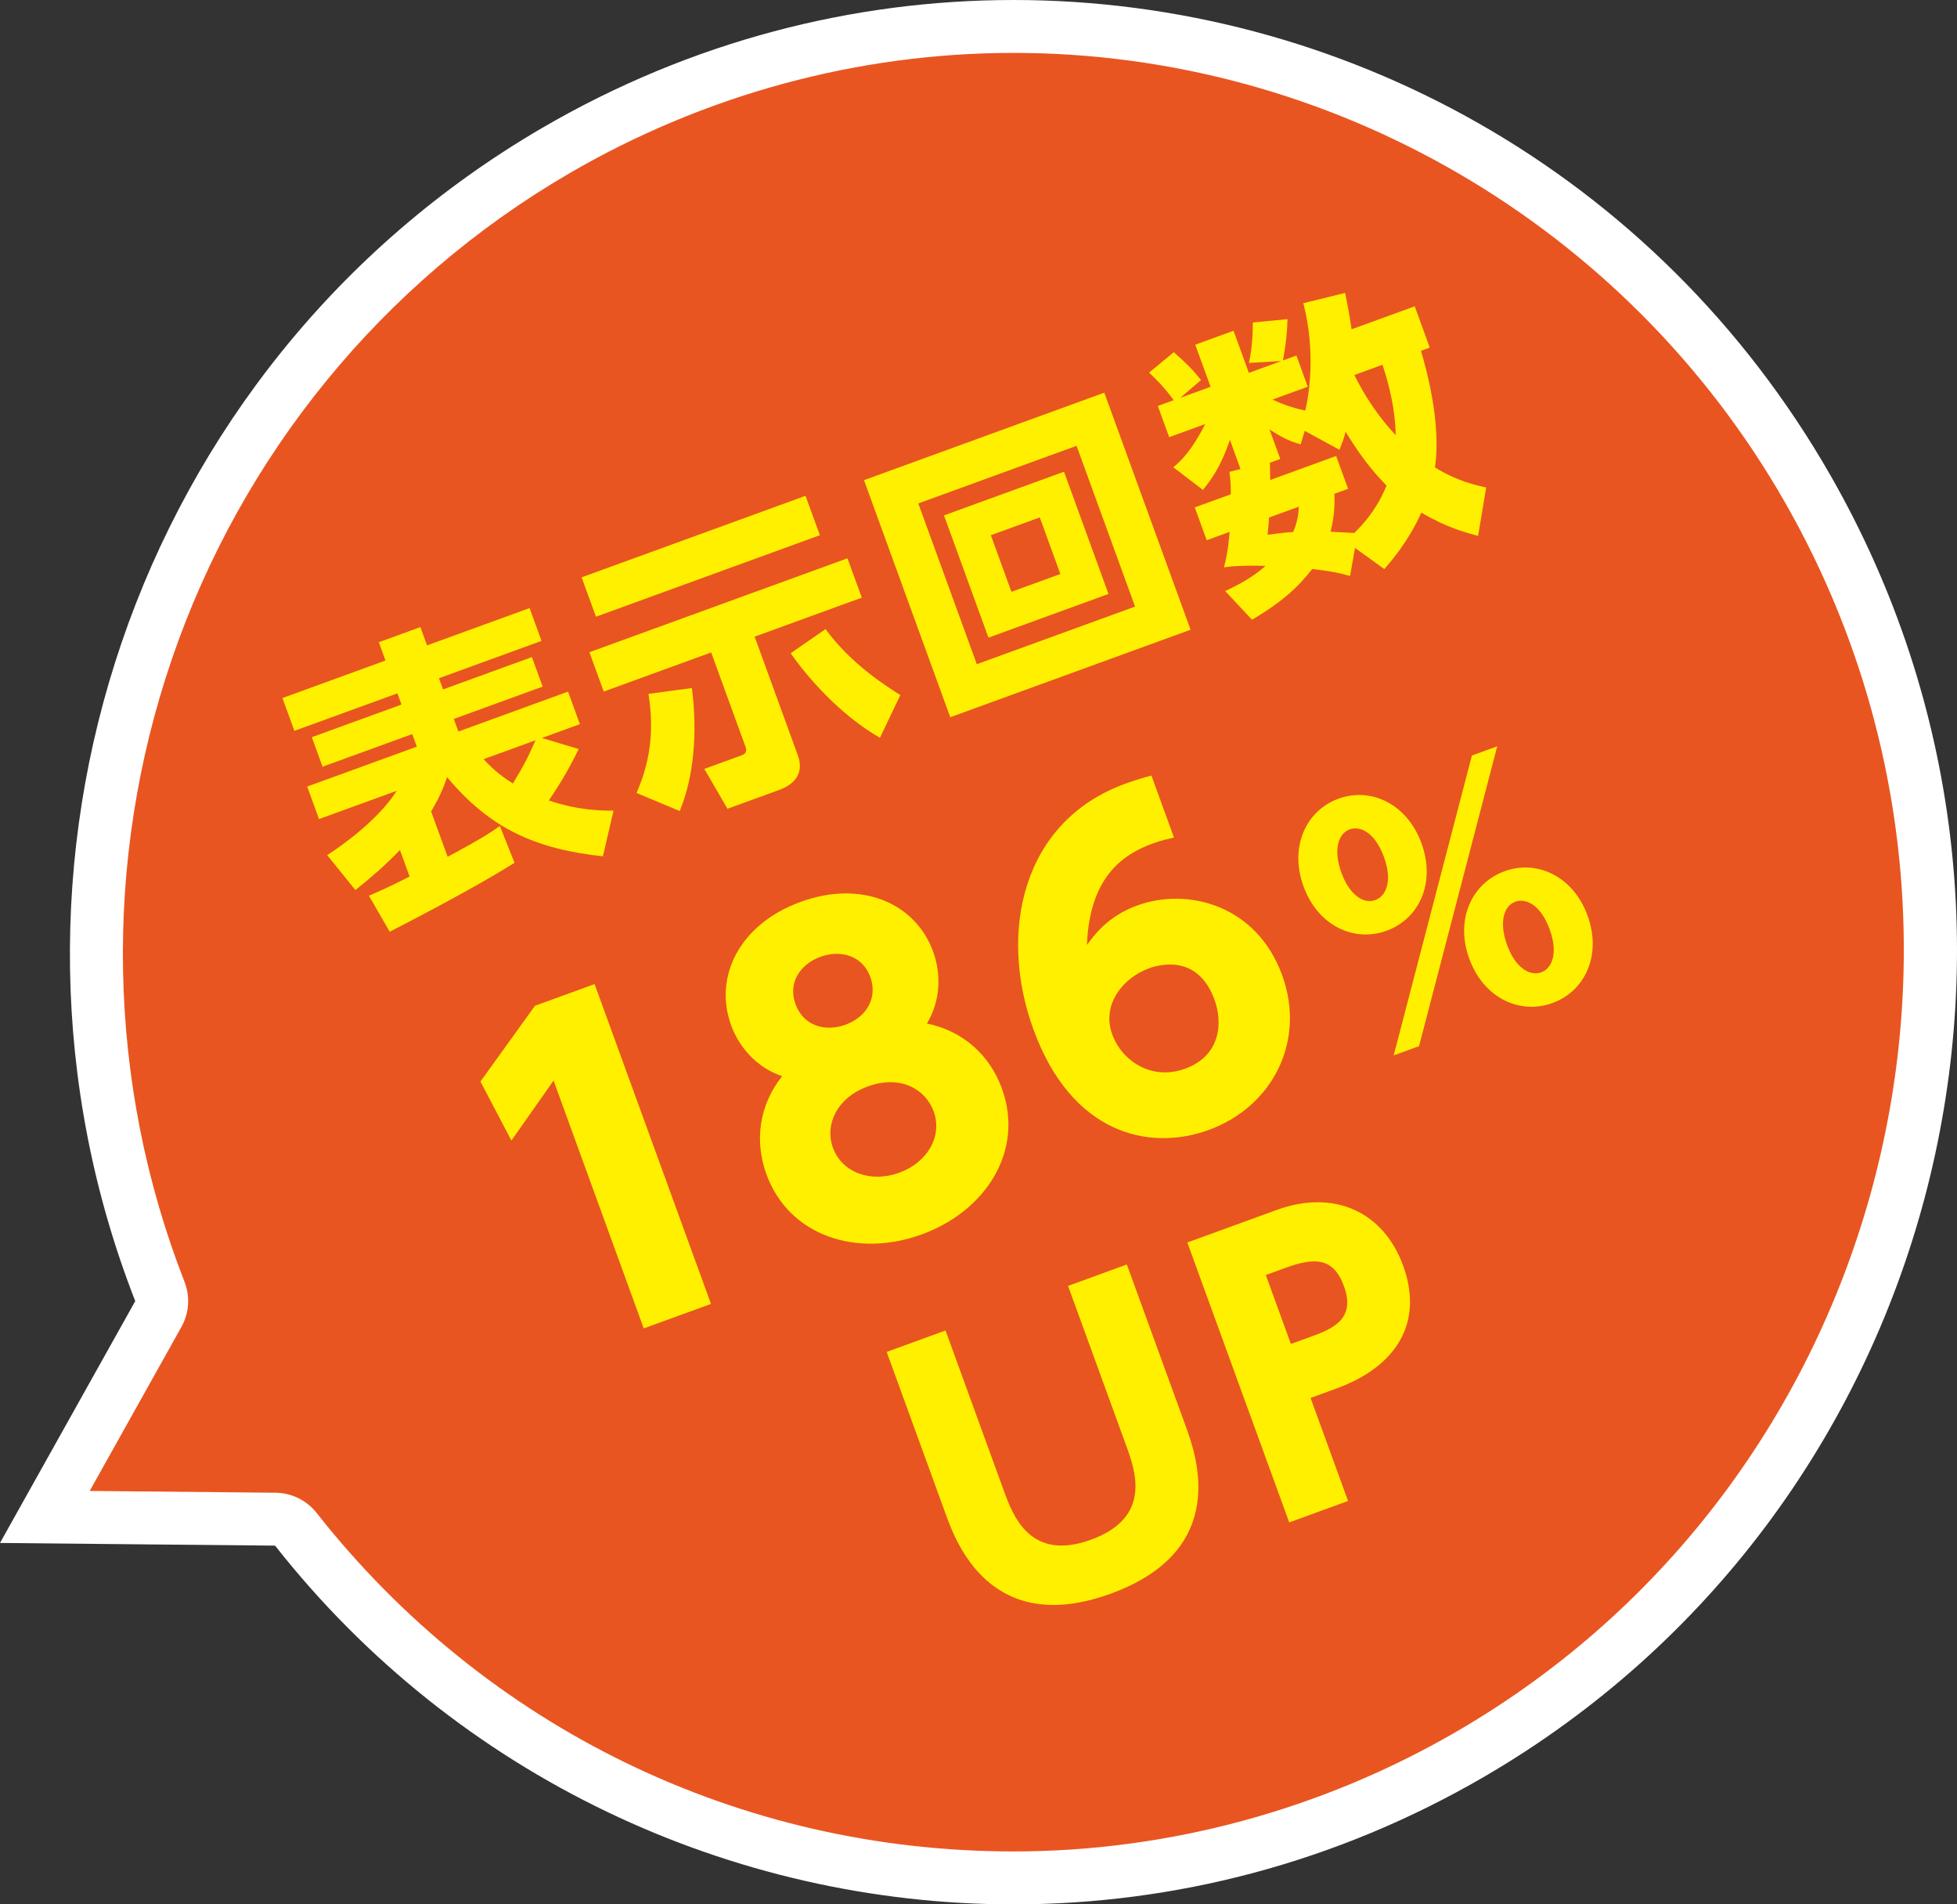 <?xml version="1.0" encoding="UTF-8"?>
<svg id="_レイヤー_1" data-name="レイヤー 1" xmlns="http://www.w3.org/2000/svg" width="74" height="72" version="1.1" viewBox="0 0 74 72">
  <rect x="0" y="0" width="74" height="72" fill="#333333" stroke="none"/>
  <defs>
    <style>
      .cls-1 {
        fill: #e95520;
      }

      .cls-1, .cls-2, .cls-3 {
        stroke-width: 0px;
      }

      .cls-2 {
        fill: #fff;
      }

      .cls-3 {
        fill: #fff000;
      }
    </style>
  </defs>
  <g>
    <path class="cls-1" d="M38.32,71c-10.651,0-20.542-4.805-27.134-13.181-.188-.238-.473-.379-.776-.382l-8.715-.085,4.291-7.672c.146-.261.167-.573.059-.853C-.198,32.852,6.232,14.311,21.003,5.701,26.28,2.625,32.269,1,38.323,1c12.357,0,23.865,6.699,30.032,17.484,9.556,16.708,3.851,38.158-12.718,47.815-5.275,3.075-11.264,4.701-17.315,4.701h-.002Z"/>
    <path class="cls-2" d="M38.324,2c11.999,0,23.174,6.506,29.164,16.98,9.284,16.234,3.742,37.074-12.354,46.455-5.123,2.986-10.937,4.565-16.814,4.565-10.343,0-19.946-4.665-26.348-12.799-.375-.476-.946-.757-1.552-.763l-7.028-.068,3.468-6.201c.292-.522.335-1.147.117-1.704-2.931-7.501-3.103-15.857-.484-23.529,2.644-7.744,7.976-14.268,15.013-18.37,5.124-2.987,10.939-4.566,16.817-4.566M38.324,0C32.265,0,26.126,1.558,20.499,4.838,4.99,13.878-1.259,32.883,5.114,49.193L0,58.337l10.401.101c6.885,8.749,17.275,13.563,27.919,13.563,6.057,0,12.196-1.558,17.821-4.837,17.068-9.948,22.925-31.965,13.083-49.176C62.626,6.45,50.645,0,38.324,0h0Z"/>
  </g>
  <g>
    <path class="cls-3" d="M22.797,32.376c-2.5-.272-4.247-1.018-5.891-2.994-.098.279-.227.666-.605,1.297l.625,1.715c1.244-.664,1.631-.922,1.976-1.163l.554,1.391c-.641.396-1.801,1.101-4.719,2.606l-.788-1.363c.405-.172.729-.312,1.539-.725l-.364-1.002c-.613.633-1.15,1.086-1.686,1.514l-1.065-1.32c1.832-1.207,2.487-2.205,2.627-2.432l-2.937,1.068-.447-1.23,4.146-1.508-.174-.476-3.391,1.234-.406-1.116,3.391-1.234-.154-.424-3.897,1.418-.451-1.24,3.897-1.419-.252-.692,1.571-.572.252.692,3.877-1.411.451,1.241-3.877,1.411.154.424,3.36-1.223.406,1.116-3.36,1.223.174.476,4.146-1.509.448,1.23-1.438.523,1.393.418c-.428.881-.832,1.51-1.13,1.945,1.121.375,1.967.385,2.447.385l-.401,1.727ZM18.286,28.703c.392.432.757.697,1.107.92.38-.629.496-.824.857-1.634l-1.965.714Z"/>
    <path class="cls-3" d="M21.992,21.828l8.467-3.082.543,1.489-8.467,3.082-.543-1.489ZM22.286,24.66l9.759-3.552.542,1.488-4.052,1.475,1.633,4.486c.248.683-.127,1.1-.717,1.314l-1.943.707-.876-1.507,1.417-.516c.206-.075.178-.218.141-.321l-1.299-3.566-4.062,1.479-.542-1.489ZM26.162,26.013c.22,1.699.071,3.381-.461,4.651l-1.631-.683c.626-1.433.621-2.637.451-3.746l1.641-.222ZM33.274,27.895c-1.495-.86-2.717-2.254-3.376-3.196l1.318-.914c.911,1.25,2.145,2.064,2.828,2.495l-.771,1.615Z"/>
    <path class="cls-3" d="M41.756,14.846l3.263,8.963-9.087,3.308-3.262-8.963,9.086-3.308ZM34.723,19.033l2.213,6.079,5.984-2.178-2.212-6.079-5.985,2.179ZM40.233,17.835l1.682,4.621-4.538,1.652-1.682-4.622,4.538-1.651ZM37.466,20.235l.779,2.14,1.851-.673-.779-2.14-1.851.673Z"/>
    <path class="cls-3" d="M51.237,20.714l-.187,1.063c-.365-.102-.649-.174-1.432-.264-.507.665-1.166,1.267-2.275,1.917l-1.015-1.082c.78-.366,1.19-.655,1.526-.954-1.062-.023-1.371.03-1.571.057.084-.346.147-.592.214-1.342l-.868.316-.452-1.241,1.364-.496c0-.387-.023-.612-.051-.849l.418-.104-.402-1.106c-.347,1.04-.737,1.544-1.02,1.894l-1.12-.857c.306-.252.703-.643,1.208-1.634l-1.364.497-.429-1.179.6-.219c-.397-.546-.752-.874-.931-1.043l.936-.773c.508.459.704.646,1.028,1.055l-.786.672,1.147-.418-.579-1.592,1.447-.527.58,1.593,1.229-.448-1.226.072c.048-.252.145-.662.146-1.529l1.312-.126c-.006.436-.058.935-.17,1.561l.507-.185.429,1.179-1.333.485c.239.112.697.309,1.239.415.153-.642.396-2.228-.073-4.059l1.58-.388c.073.36.156.751.243,1.375l2.389-.869.567,1.562-.33.12c.173.604.779,2.69.527,4.409.832.517,1.518.665,1.938.758l-.306,1.832c-.479-.13-1.206-.322-2.146-.881-.485,1.078-1.097,1.78-1.399,2.136l-1.111-.801ZM47.986,19.567c-.004.118-.006.178-.055.652.301-.04.523-.073.968-.106.183-.43.196-.715.214-.956l-1.127.41ZM50.457,18.668c.009.313.024.775-.145,1.434.156.013.358.021.896.049.329-.319.85-.883,1.222-1.791-.266-.278-.82-.837-1.549-2.035-.079.298-.135.435-.232.681l-1.314-.716-.153.513c-.329-.103-.564-.169-1.178-.566l.407,1.116-.393.143c.006.372.013.487.014.651l2.491-.907.452,1.241-.518.188ZM51.211,14.179c.645,1.288,1.315,2.003,1.566,2.275-.028-1.137-.307-2.066-.501-2.663l-1.065.388Z"/>
    <path class="cls-3" d="M20.227,38.027l2.256-.82,4.401,12.092-2.542.926-3.41-9.371-1.594,2.268-1.171-2.231,2.06-2.862Z"/>
    <path class="cls-3" d="M37.885,41.156c.854,2.346-.598,4.629-3.034,5.516s-5.016.072-5.87-2.275c-.454-1.248-.284-2.604.593-3.707-1.013-.347-1.647-1.154-1.927-1.922-.668-1.835.311-3.826,2.627-4.67,2.302-.838,4.341.039,5.014,1.889.279.768.313,1.795-.239,2.711,1.38.281,2.383,1.211,2.837,2.459ZM32.909,36.937c-.296-.812-1.128-1.037-1.88-.764s-1.25.966-.948,1.793c.312.857,1.162,1.041,1.885.779.843-.307,1.217-1.057.943-1.809ZM35.301,42.011c-.302-.828-1.253-1.383-2.486-.935-1.188.433-1.631,1.462-1.319,2.319.345.947,1.438,1.334,2.507.944,1.038-.378,1.654-1.351,1.299-2.329Z"/>
    <path class="cls-3" d="M44.391,31.667c-.281.068-.473.104-.773.213-1.008.367-2.415,1.135-2.518,3.848.264-.352.765-1.08,1.908-1.496,1.895-.689,4.506-.021,5.475,2.641.908,2.497-.371,4.973-2.777,5.849-2.271.827-5.195.137-6.63-3.804-1.33-3.654-.442-7.862,3.468-9.285.271-.1.652-.221.994-.311l.854,2.346ZM43.433,36.617c-.948.344-1.792,1.35-1.376,2.492.361.993,1.477,1.762,2.756,1.297,1.338-.486,1.431-1.73,1.113-2.602-.624-1.715-2.042-1.353-2.493-1.188Z"/>
    <path class="cls-3" d="M50.61,30.198c1.239-.451,2.601.202,3.142,1.69.538,1.476-.073,2.848-1.324,3.303-1.229.447-2.597-.191-3.139-1.68-.545-1.498.104-2.871,1.321-3.313ZM52.005,34.029c.405-.146.66-.711.327-1.625-.336-.924-.894-1.193-1.299-1.045-.439.16-.62.787-.312,1.633.3.822.822,1.205,1.284,1.037ZM55.657,28.565l.958-.349-2.957,11.338-.958.348,2.957-11.337ZM56.893,32.939c1.228-.447,2.597.191,3.138,1.68.538,1.477-.085,2.852-1.325,3.303-1.239.451-2.607-.188-3.148-1.674-.546-1.5.106-2.861,1.336-3.309ZM58.283,36.76c.394-.144.648-.708.316-1.62-.337-.926-.895-1.193-1.301-1.047-.449.164-.615.799-.312,1.633.308.846.845,1.199,1.296,1.034Z"/>
    <path class="cls-3" d="M42.609,47.808l2.229,6.121c.388,1.066,1.7,4.674-2.841,6.326s-5.858-1.967-6.236-3.006l-2.233-6.135,2.225-.811,2.194,6.029c.35.961.991,2.725,3.309,1.881,2.316-.844,1.675-2.607,1.325-3.568l-2.195-6.027,2.225-.811Z"/>
    <path class="cls-3" d="M48.293,45.74c2.133-.775,4.017.059,4.764,2.113.776,2.131-.224,3.807-2.527,4.646l-.974.354,1.418,3.896-2.225.811-3.853-10.584,3.396-1.236ZM49.537,50.55c.789-.288,1.75-.639,1.285-1.914-.412-1.133-1.154-1.086-2.234-.693l-.724.264.948,2.606.725-.263Z"/>
  </g>
</svg>